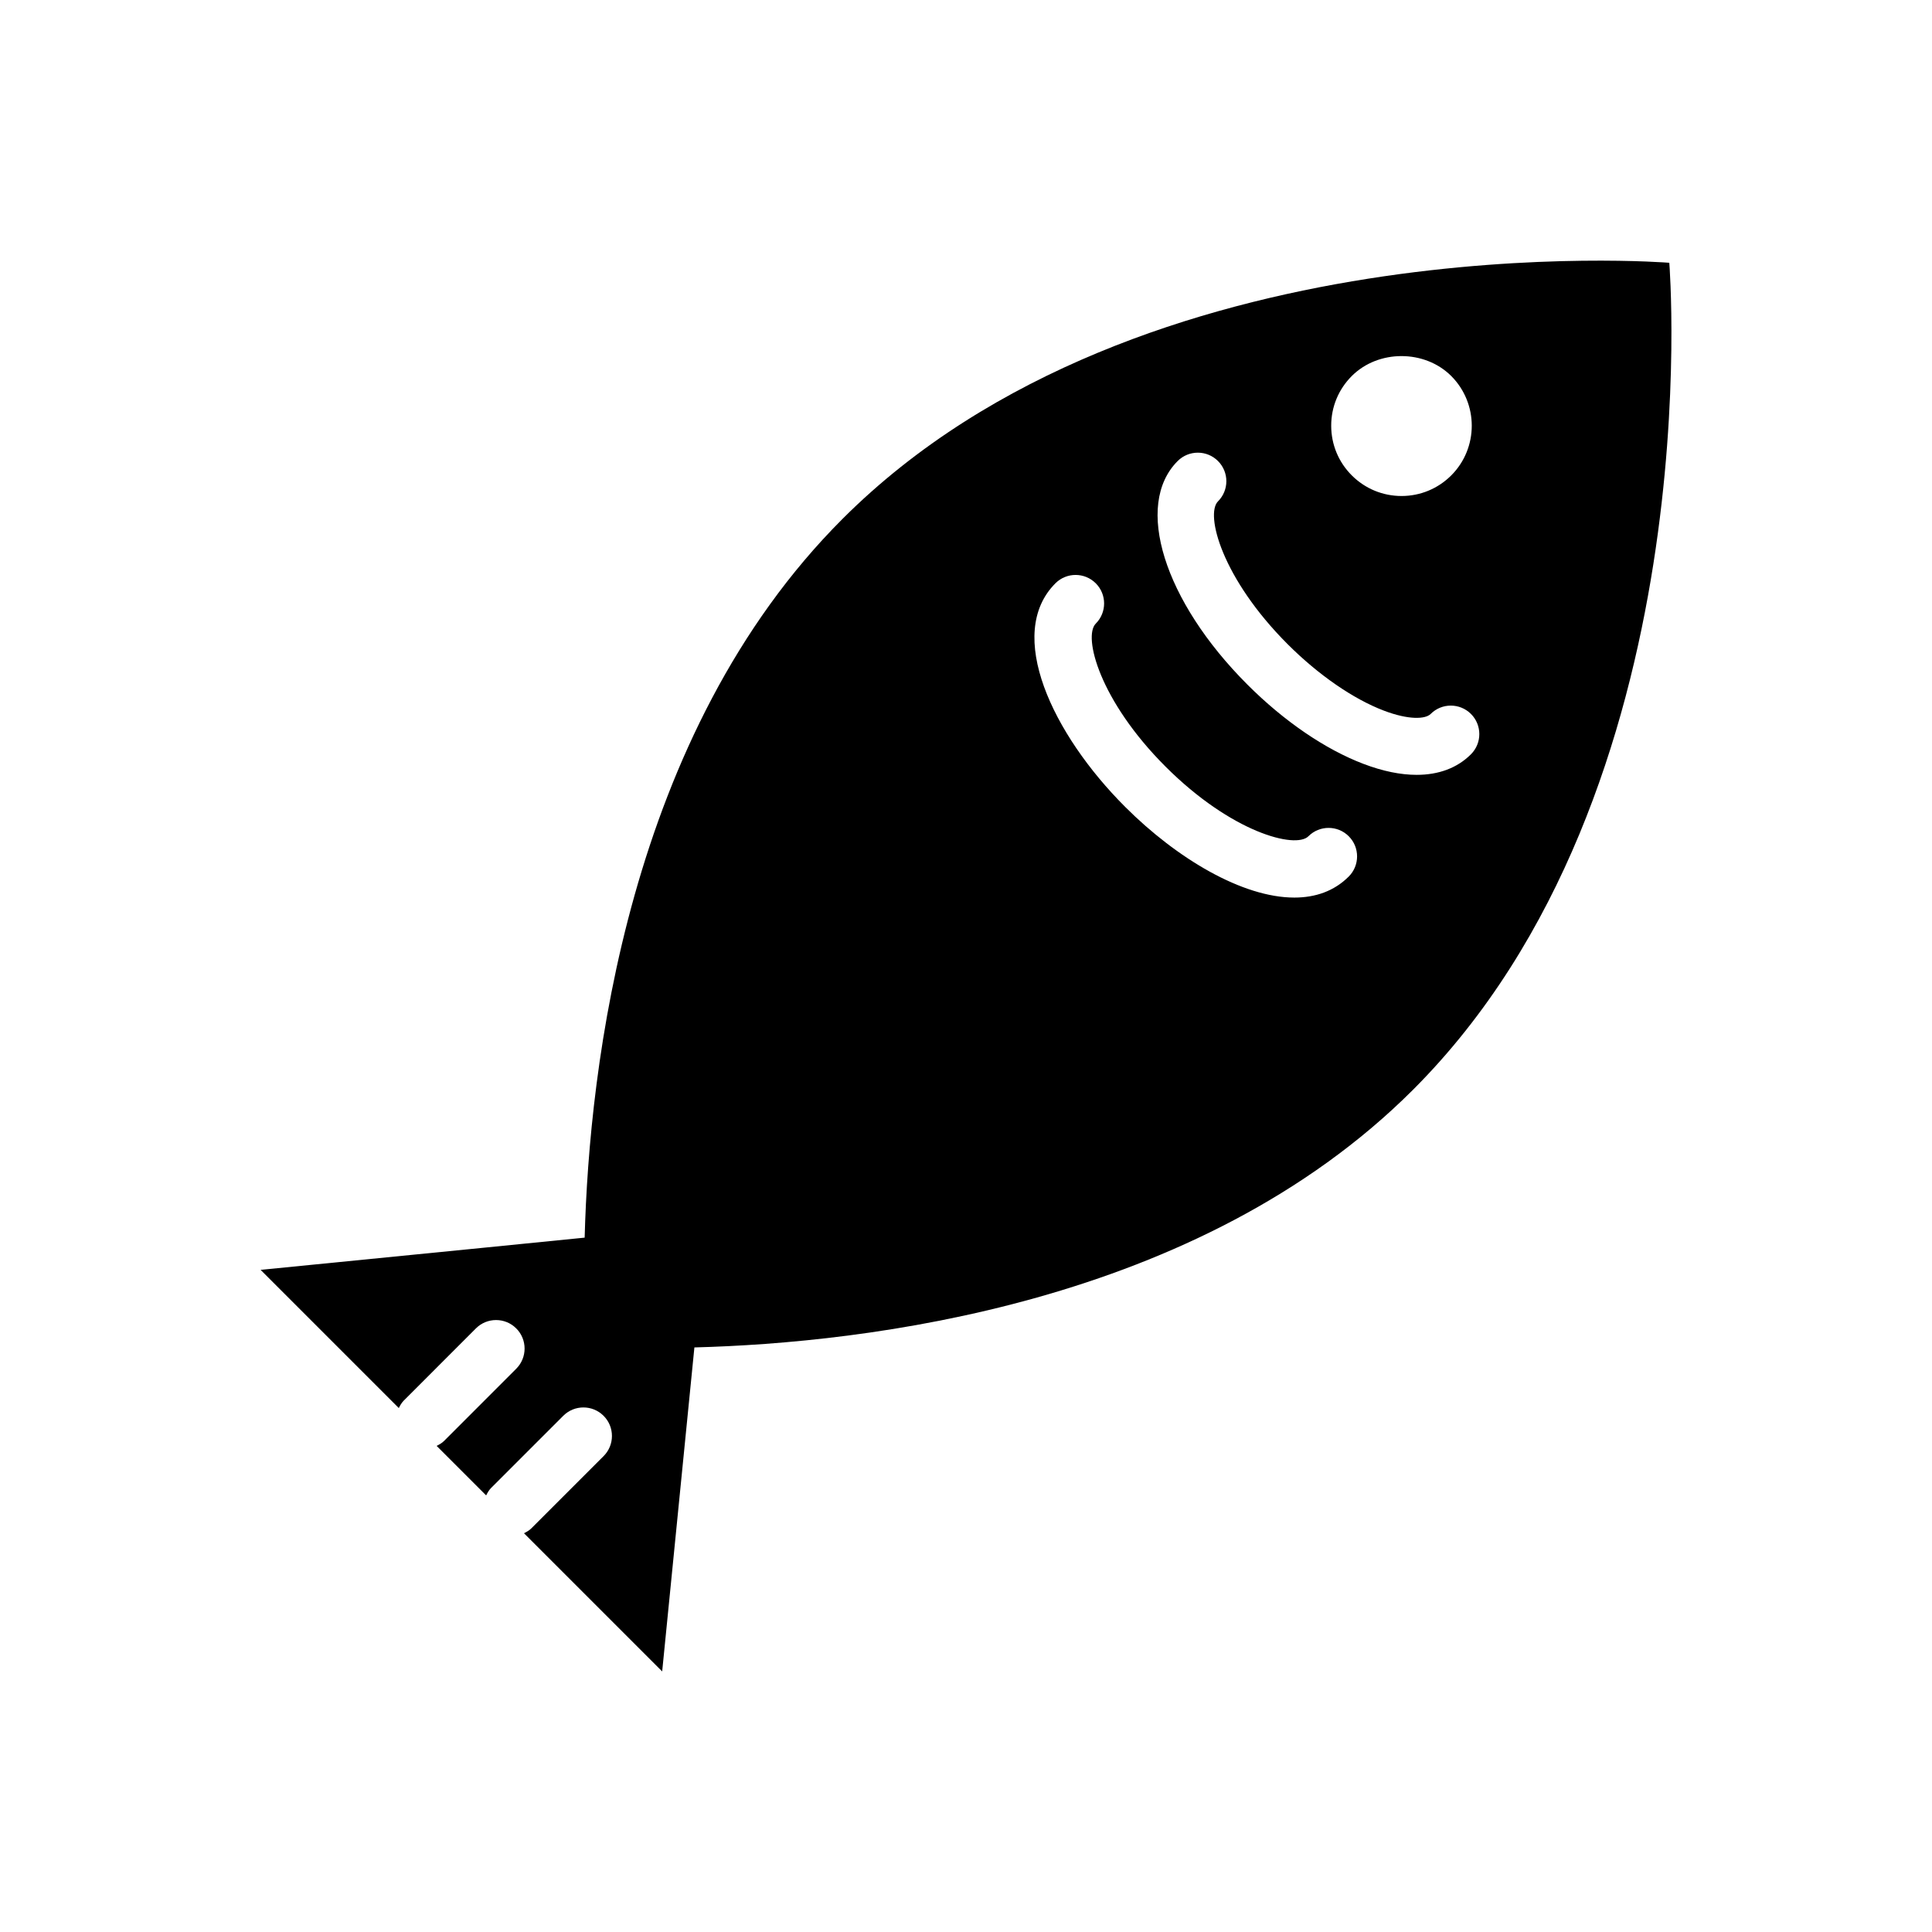 <?xml version="1.0" encoding="UTF-8"?>
<!-- Uploaded to: ICON Repo, www.svgrepo.com, Generator: ICON Repo Mixer Tools -->
<svg fill="#000000" width="800px" height="800px" version="1.1" viewBox="144 144 512 512" xmlns="http://www.w3.org/2000/svg">
 <path d="m586.38 213.64s-139.87-11.367-219.12 67.887c-56.992 57-67.129 145.35-68.32 190.46l-26.781 2.676-59.094 5.863 36.621 36.621c0.352-0.695 0.727-1.379 1.305-1.965l19.129-19.141c2.953-2.953 7.734-2.953 10.688 0 2.953 2.949 2.953 7.734 0 10.688l-19.129 19.141c-0.578 0.578-1.27 0.953-1.965 1.305l13.121 13.121c0.352-0.695 0.727-1.379 1.305-1.965l19.129-19.129c2.953-2.953 7.734-2.953 10.688 0s2.953 7.734 0 10.688l-19.129 19.129c-0.578 0.578-1.27 0.953-1.965 1.305l36.621 36.621 5.875-59.07 2.664-26.793c45.137-1.18 133.48-11.316 190.48-68.32 79.242-79.266 67.879-219.12 67.879-219.12zm-84.137 30c7.027-7.027 19.297-7.031 26.344 0 7.254 7.266 7.262 19.078 0.012 26.344-3.527 3.523-8.207 5.461-13.18 5.461-4.977 0-9.656-1.941-13.176-5.457-3.523-3.516-5.461-8.195-5.461-13.168-0.008-4.977 1.934-9.656 5.461-13.18zm-0.82 132.66c-3.875 3.871-8.844 5.566-14.41 5.566-13.723 0-31.109-10.309-44.836-24.035-19.312-19.305-31.855-45.863-18.484-59.246 2.953-2.961 7.742-2.953 10.688-0.012 2.957 2.953 2.957 7.734 0.012 10.688-3.422 3.426 0.996 20.41 18.477 37.887 17.473 17.477 34.457 21.887 37.875 18.469 2.953-2.953 7.734-2.953 10.688 0 2.949 2.949 2.941 7.734-0.008 10.684zm32.402-32.414c-3.621 3.629-8.539 5.457-14.395 5.457-4.254 0-8.988-0.961-14.086-2.902-10.152-3.859-21.078-11.32-30.77-21.02-22.152-22.152-30.102-47.621-18.48-59.242 2.953-2.953 7.734-2.953 10.688 0s2.953 7.734 0 10.688c-3.422 3.422 1.004 20.395 18.48 37.871 8.098 8.098 17.375 14.508 25.453 17.578 6.66 2.539 11.047 2.266 12.418 0.898 2.953-2.961 7.742-2.953 10.688-0.012 2.953 2.949 2.953 7.731 0.004 10.684z"/>
</svg>